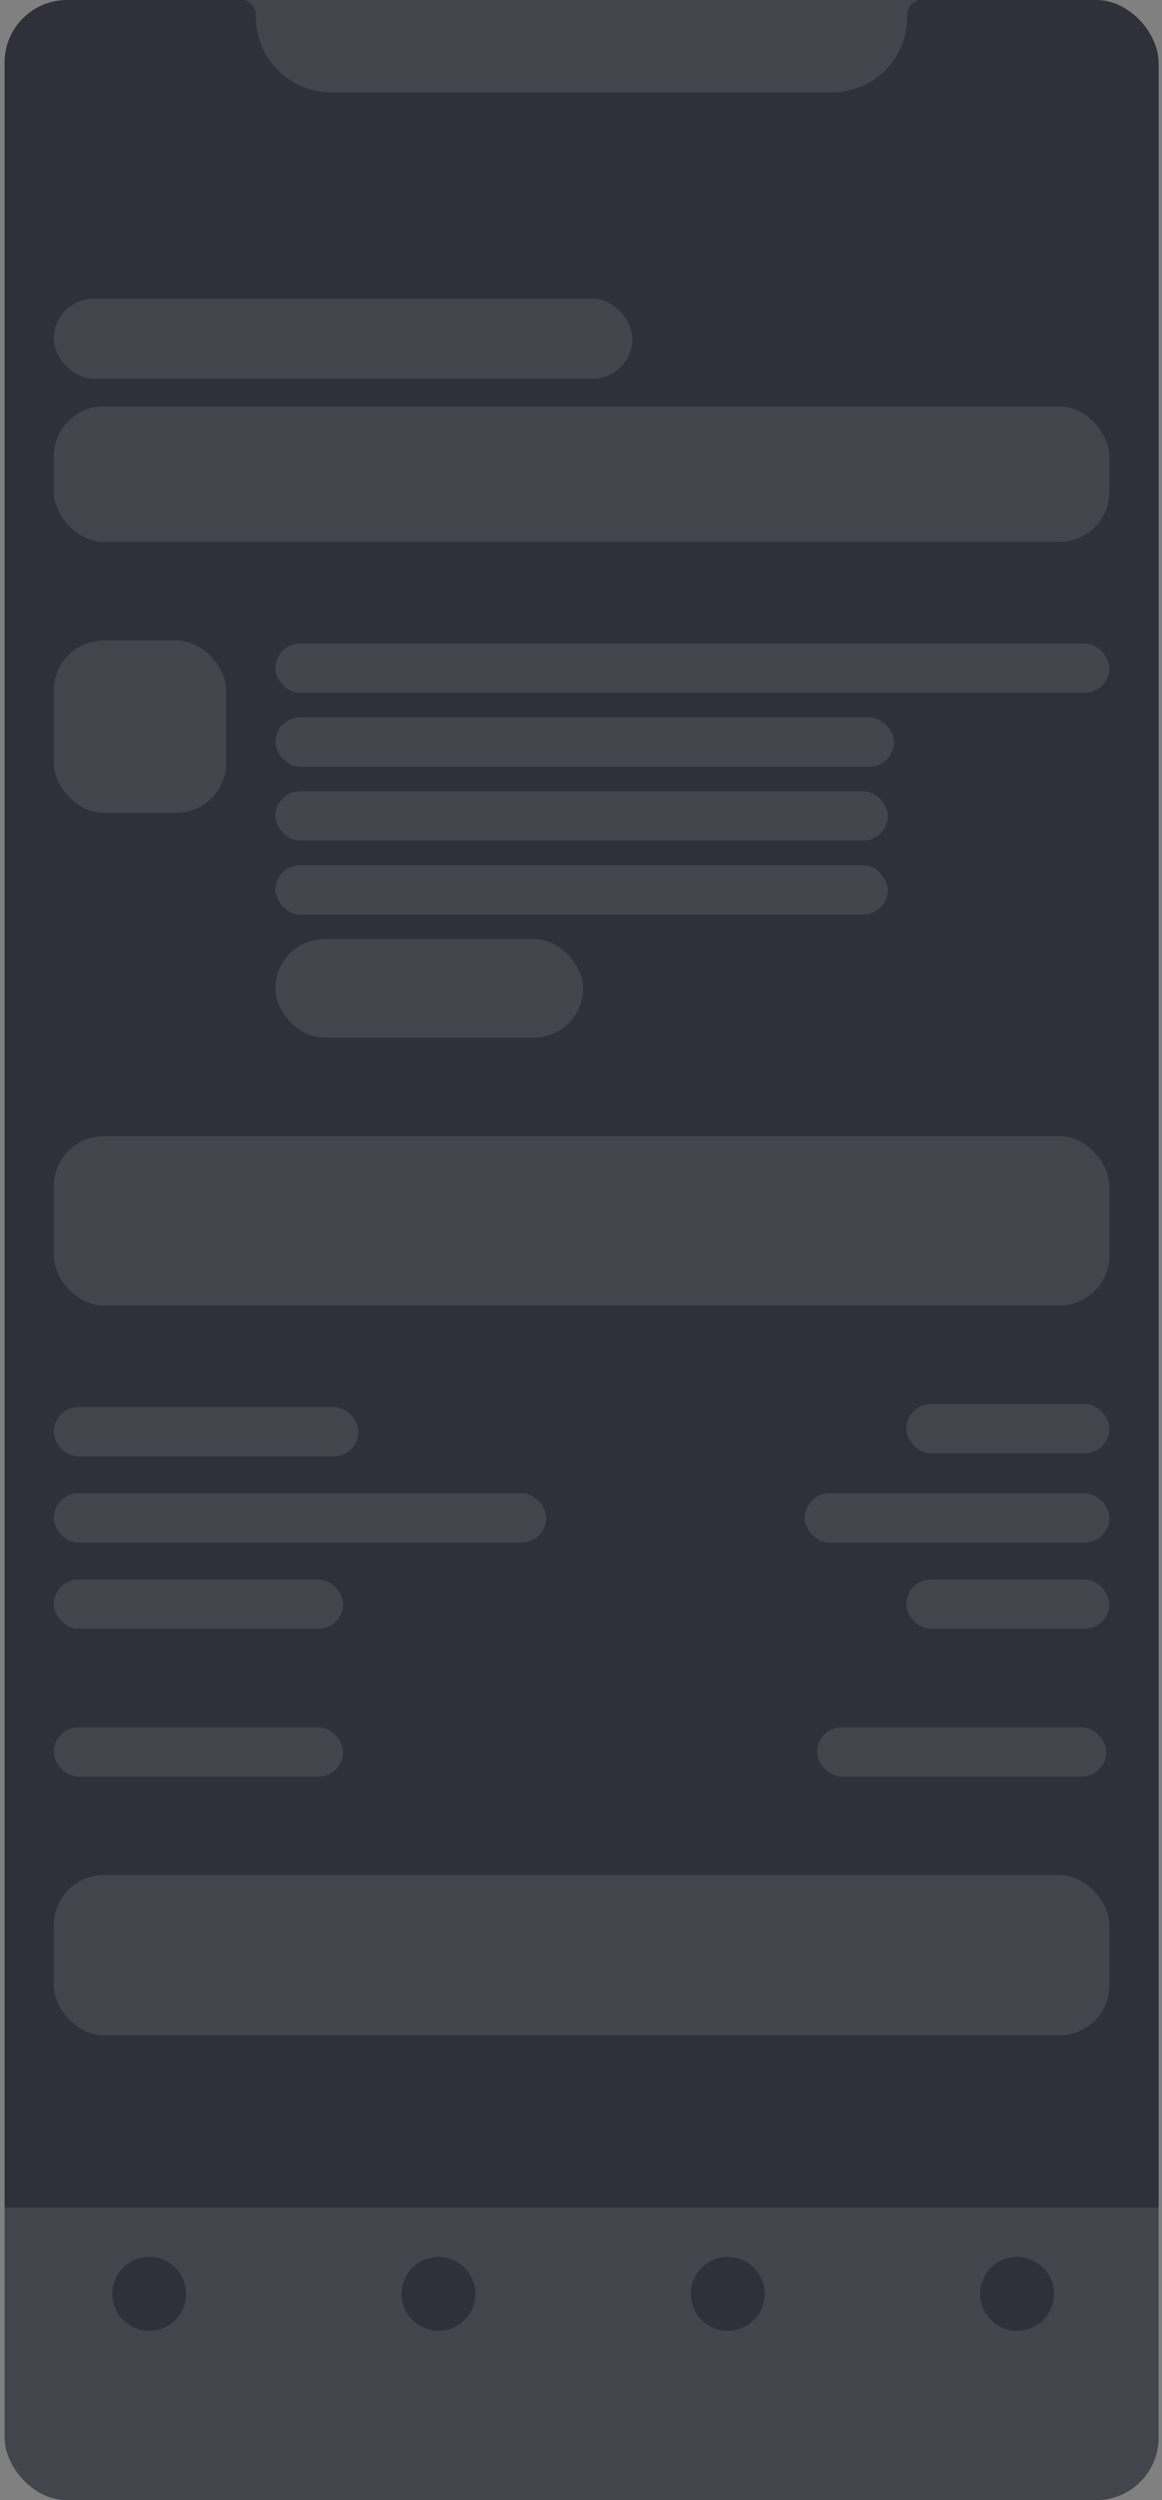 <?xml version="1.0" encoding="UTF-8"?> <svg xmlns="http://www.w3.org/2000/svg" width="186" height="400" viewBox="0 0 186 400" fill="none"><rect x="0" y="0" width="186" height="400" fill="#808080" stroke="none"/> <g clip-path="url(#clip0_505_477)"> <rect x="0.729" width="184.729" height="400" rx="10" fill="#2F3039"></rect> <rect x="8.611" y="65.024" width="168.966" height="21.675" rx="8" fill="white" fill-opacity="0.1"></rect> <rect x="8.611" y="47.783" width="92.611" height="12.808" rx="6.404" fill="white" fill-opacity="0.1"></rect> <rect x="8.611" y="102.463" width="27.586" height="27.586" rx="8" fill="white" fill-opacity="0.1"></rect> <rect x="44.079" y="102.956" width="133.498" height="7.882" rx="3.941" fill="white" fill-opacity="0.1"></rect> <rect x="44.079" y="114.778" width="99.015" height="7.882" rx="3.941" fill="white" fill-opacity="0.1"></rect> <rect x="44.079" y="126.601" width="98.03" height="7.882" rx="3.941" fill="white" fill-opacity="0.1"></rect> <rect x="44.079" y="138.424" width="98.03" height="7.882" rx="3.941" fill="white" fill-opacity="0.1"></rect> <rect x="8.611" y="225.123" width="48.769" height="7.882" rx="3.941" fill="white" fill-opacity="0.1"></rect> <rect x="8.611" y="238.916" width="78.818" height="7.882" rx="3.941" fill="white" fill-opacity="0.1"></rect> <rect x="128.808" y="238.916" width="48.769" height="7.882" rx="3.941" fill="white" fill-opacity="0.1"></rect> <rect x="145.064" y="224.63" width="32.512" height="7.882" rx="3.941" fill="white" fill-opacity="0.1"></rect> <rect x="145.064" y="252.709" width="32.512" height="7.882" rx="3.941" fill="white" fill-opacity="0.1"></rect> <rect x="8.611" y="252.709" width="46.305" height="7.882" rx="3.941" fill="white" fill-opacity="0.1"></rect> <rect x="8.611" y="276.354" width="46.305" height="7.882" rx="3.941" fill="white" fill-opacity="0.1"></rect> <rect x="8.611" y="300" width="168.966" height="25.616" rx="8" fill="white" fill-opacity="0.1"></rect> <rect x="130.778" y="276.354" width="46.305" height="7.882" rx="3.941" fill="white" fill-opacity="0.1"></rect> <rect x="44.079" y="150.246" width="49.261" height="15.764" rx="7.882" fill="white" fill-opacity="0.1"></rect> <rect x="8.611" y="181.773" width="168.966" height="27.094" rx="8" fill="white" fill-opacity="0.1"></rect> <path fill-rule="evenodd" clip-rule="evenodd" d="M0.729 353.202H185.458V400H0.729V353.202ZM29.793 366.995C29.793 370.26 27.146 372.907 23.882 372.907C20.617 372.907 17.971 370.26 17.971 366.995C17.971 363.731 20.617 361.084 23.882 361.084C27.146 361.084 29.793 363.731 29.793 366.995ZM70.187 372.907C73.452 372.907 76.099 370.26 76.099 366.995C76.099 363.731 73.452 361.084 70.187 361.084C66.922 361.084 64.276 363.731 64.276 366.995C64.276 370.26 66.922 372.907 70.187 372.907ZM122.404 366.995C122.404 370.26 119.757 372.907 116.493 372.907C113.228 372.907 110.581 370.26 110.581 366.995C110.581 363.731 113.228 361.084 116.493 361.084C119.757 361.084 122.404 363.731 122.404 366.995ZM162.798 372.907C166.063 372.907 168.709 370.26 168.709 366.995C168.709 363.731 166.063 361.084 162.798 361.084C159.533 361.084 156.887 363.731 156.887 366.995C156.887 370.26 159.533 372.907 162.798 372.907Z" fill="white" fill-opacity="0.1"></path> <path d="M39.153 0H147.034C145.997 0.297 145.27 1.229 145.234 2.308L145.22 2.74C145.22 9.388 139.83 14.778 133.181 14.778H53.006C46.357 14.778 40.967 9.388 40.967 2.74L40.953 2.308C40.917 1.229 40.19 0.297 39.153 0Z" fill="white" fill-opacity="0.1"></path> </g> <defs> <clipPath id="clip0_505_477"> <rect x="0.729" width="184.729" height="400" rx="10" fill="white"></rect> </clipPath> </defs> </svg> 